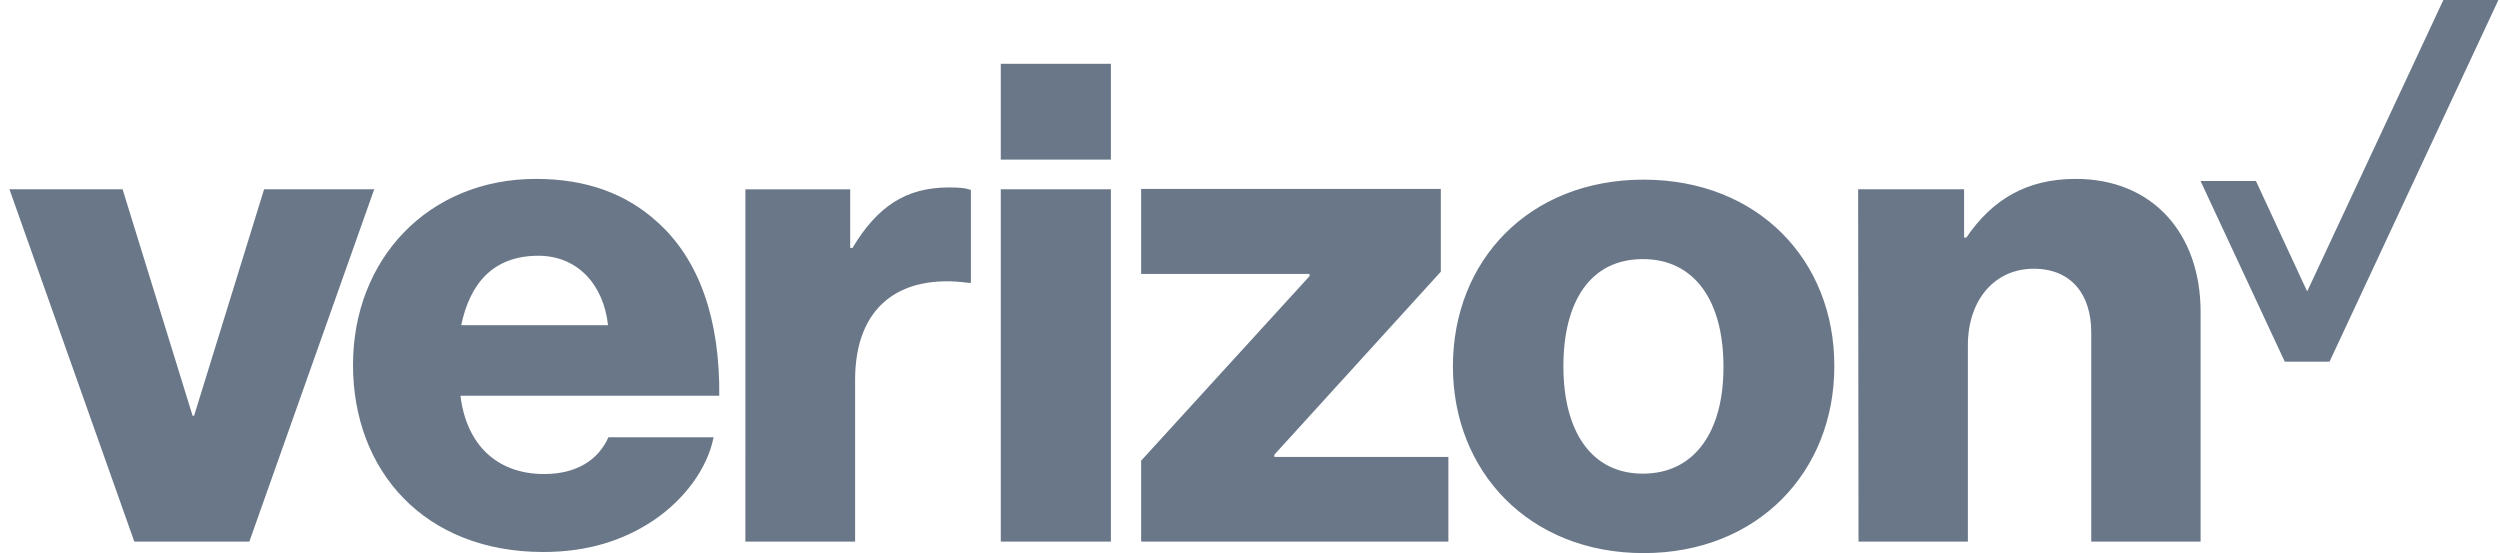 <svg height="25" viewBox="0 0 113 25" width="113" xmlns="http://www.w3.org/2000/svg"><g fill="#697788" transform="translate(.427 0)"><path d="m110.013 0-6.156 13.173-2.315-4.991h-2.504l3.807 8.165h2.024l7.631-16.346z"/><path d="m83.578 24.48h4.943v-8.876c0-2.03 1.197-3.457 2.976-3.457 1.71 0 2.6 1.175 2.6 2.869v9.464h4.943v-10.387c0-3.524-2.155-6.007-5.644-6.007-2.223 0-3.78.94-4.943 2.651h-.103v-2.181h-4.789zm-9.714-16.36c-5.165 0-8.619 3.641-8.619 8.44 0 4.765 3.455 8.44 8.619 8.44 5.165 0 8.62-3.675 8.62-8.44.017-4.799-3.455-8.44-8.62-8.44zm-.034 13.289c-2.343 0-3.591-1.93-3.591-4.849 0-2.953 1.231-4.849 3.591-4.849 2.343 0 3.643 1.896 3.643 4.849.017 2.92-1.283 4.849-3.643 4.849zm-22.677 3.071h13.887v-3.826h-7.867v-.101l7.525-8.272v-3.742h-13.545v3.843h7.61v.101l-7.61 8.339zm-6.345 0h4.977v-15.924h-4.977zm-11.544 0h4.96v-7.316c0-3.322 2.035-4.799 5.131-4.379h.103v-4.195c-.257-.101-.547-.117-1.009-.117-1.933 0-3.232.873-4.344 2.735h-.103v-2.651h-4.737zm-9.098-3.054c-2.189 0-3.523-1.393-3.78-3.54h11.698c.034-3.423-.889-6.158-2.822-7.87-1.368-1.242-3.164-1.93-5.456-1.93-4.891 0-8.277 3.641-8.277 8.407 0 4.799 3.232 8.457 8.602 8.457 2.035 0 3.643-.537 4.977-1.426 1.419-.956 2.446-2.366 2.719-3.759h-4.754c-.462 1.04-1.454 1.661-2.907 1.661zm-.257-9.866c1.744 0 2.942 1.275 3.147 3.138h-6.636c.393-1.879 1.437-3.138 3.489-3.138zm-18.265 12.92h5.199l5.644-15.924h-4.977l-3.164 10.235h-.068l-3.164-10.235h-5.114zm39.164-21.595h4.977v4.329h-4.977z"/></g></svg>